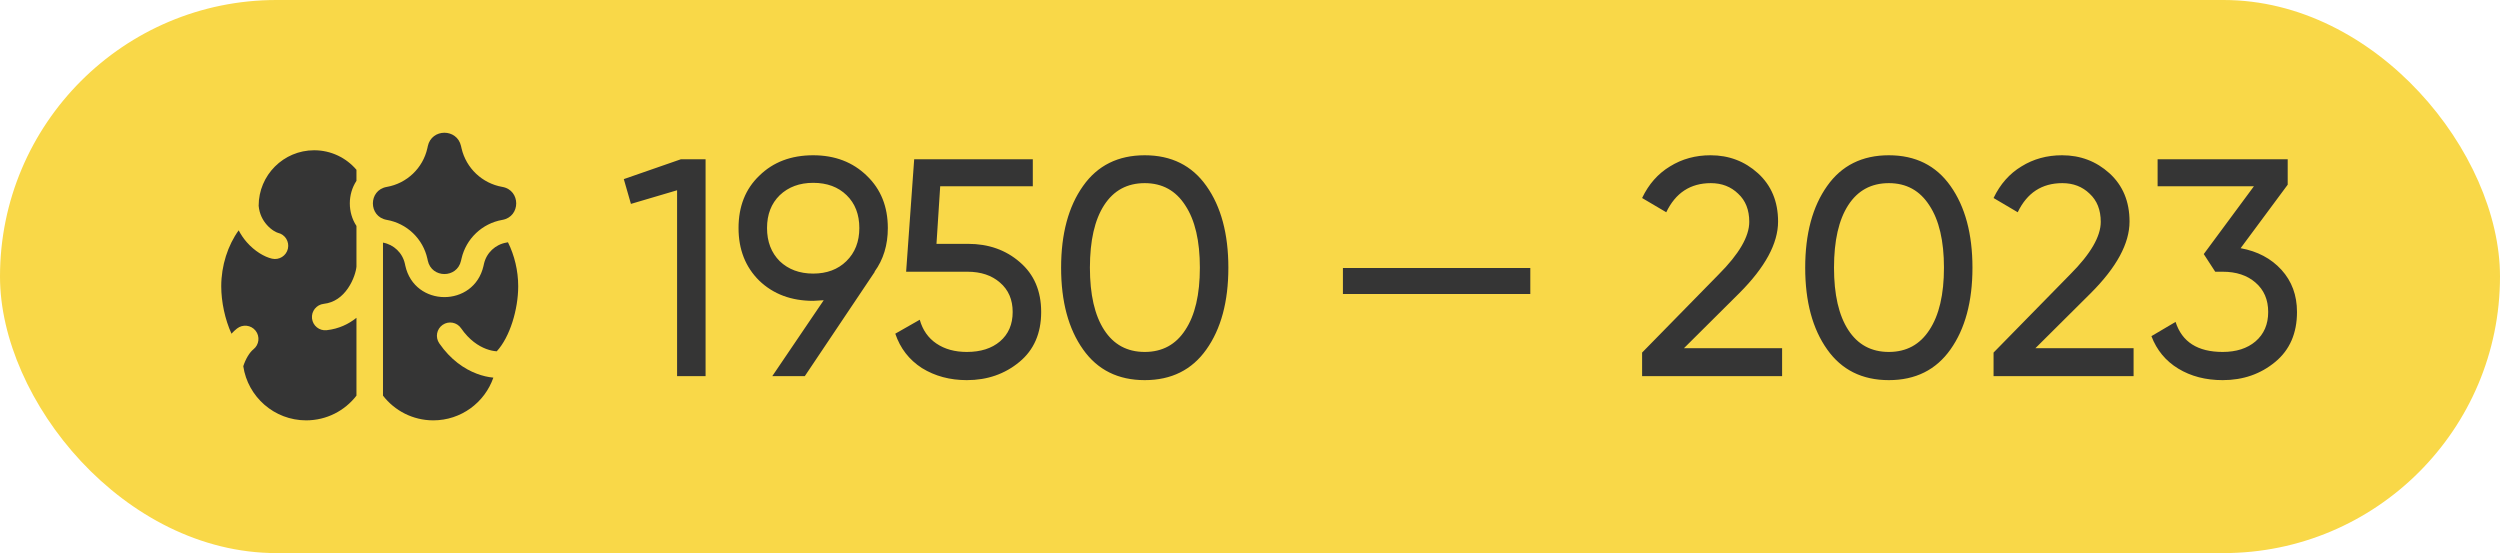 <?xml version="1.0" encoding="UTF-8"?> <svg xmlns="http://www.w3.org/2000/svg" width="113" height="25" viewBox="0 0 113 25" fill="none"><rect width="113" height="25" rx="12.5" fill="#F9D848"></rect><path d="M28.196 8.096L30.772 7.2H31.892V17H30.604V8.6L28.518 9.216L28.196 8.096ZM40.13 10.308C40.13 11.073 39.93 11.731 39.528 12.282H39.542L36.378 17H34.908L37.232 13.57C36.952 13.589 36.794 13.598 36.756 13.598C35.767 13.598 34.955 13.295 34.32 12.688C33.695 12.072 33.382 11.279 33.382 10.308C33.382 9.328 33.695 8.539 34.32 7.942C34.946 7.326 35.758 7.018 36.756 7.018C37.736 7.018 38.544 7.326 39.178 7.942C39.813 8.549 40.13 9.337 40.13 10.308ZM36.756 8.264C36.14 8.264 35.636 8.451 35.244 8.824C34.862 9.197 34.67 9.692 34.67 10.308C34.67 10.924 34.862 11.423 35.244 11.806C35.636 12.179 36.14 12.366 36.756 12.366C37.372 12.366 37.872 12.179 38.254 11.806C38.646 11.423 38.842 10.924 38.842 10.308C38.842 9.692 38.651 9.197 38.268 8.824C37.886 8.451 37.382 8.264 36.756 8.264ZM42.329 11.022H43.757C44.681 11.022 45.46 11.297 46.095 11.848C46.739 12.399 47.061 13.15 47.061 14.102C47.061 15.063 46.734 15.815 46.081 16.356C45.418 16.907 44.625 17.182 43.701 17.182C42.935 17.182 42.259 17 41.671 16.636C41.092 16.263 40.691 15.745 40.467 15.082L41.573 14.452C41.703 14.919 41.955 15.278 42.329 15.53C42.702 15.782 43.159 15.908 43.701 15.908C44.326 15.908 44.825 15.749 45.199 15.432C45.581 15.105 45.773 14.662 45.773 14.102C45.773 13.542 45.581 13.099 45.199 12.772C44.825 12.445 44.335 12.282 43.729 12.282H40.957L41.321 7.2H46.683V8.418H42.497L42.329 11.022ZM54.528 15.796C53.875 16.72 52.946 17.182 51.742 17.182C50.538 17.182 49.609 16.72 48.956 15.796C48.293 14.863 47.962 13.631 47.962 12.1C47.962 10.569 48.293 9.337 48.956 8.404C49.609 7.48 50.538 7.018 51.742 7.018C52.946 7.018 53.875 7.48 54.528 8.404C55.191 9.337 55.522 10.569 55.522 12.1C55.522 13.631 55.191 14.863 54.528 15.796ZM49.264 12.1C49.264 13.313 49.479 14.251 49.908 14.914C50.337 15.577 50.949 15.908 51.742 15.908C52.535 15.908 53.147 15.577 53.576 14.914C54.015 14.251 54.234 13.313 54.234 12.1C54.234 10.887 54.015 9.949 53.576 9.286C53.147 8.614 52.535 8.278 51.742 8.278C50.949 8.278 50.337 8.609 49.908 9.272C49.479 9.935 49.264 10.877 49.264 12.1ZM69.17 13.29H60.7V12.114H69.17V13.29ZM80.551 17H74.223V15.936L77.681 12.408C78.605 11.484 79.067 10.691 79.067 10.028C79.067 9.487 78.899 9.062 78.563 8.754C78.236 8.437 77.825 8.278 77.331 8.278C76.407 8.278 75.735 8.717 75.315 9.594L74.223 8.95C74.521 8.325 74.941 7.849 75.483 7.522C76.024 7.186 76.635 7.018 77.317 7.018C78.147 7.018 78.861 7.289 79.459 7.83C80.065 8.381 80.369 9.109 80.369 10.014C80.369 11.003 79.785 12.081 78.619 13.248L76.113 15.74H80.551V17ZM88.161 15.796C87.507 16.72 86.579 17.182 85.375 17.182C84.171 17.182 83.242 16.72 82.589 15.796C81.926 14.863 81.595 13.631 81.595 12.1C81.595 10.569 81.926 9.337 82.589 8.404C83.242 7.48 84.171 7.018 85.375 7.018C86.579 7.018 87.507 7.48 88.161 8.404C88.823 9.337 89.155 10.569 89.155 12.1C89.155 13.631 88.823 14.863 88.161 15.796ZM82.897 12.1C82.897 13.313 83.112 14.251 83.541 14.914C83.97 15.577 84.582 15.908 85.375 15.908C86.168 15.908 86.779 15.577 87.209 14.914C87.647 14.251 87.867 13.313 87.867 12.1C87.867 10.887 87.647 9.949 87.209 9.286C86.779 8.614 86.168 8.278 85.375 8.278C84.582 8.278 83.97 8.609 83.541 9.272C83.112 9.935 82.897 10.877 82.897 12.1ZM96.438 17H90.109V15.936L93.567 12.408C94.492 11.484 94.954 10.691 94.954 10.028C94.954 9.487 94.785 9.062 94.45 8.754C94.123 8.437 93.712 8.278 93.218 8.278C92.293 8.278 91.621 8.717 91.201 9.594L90.109 8.95C90.408 8.325 90.828 7.849 91.37 7.522C91.911 7.186 92.522 7.018 93.204 7.018C94.034 7.018 94.748 7.289 95.346 7.83C95.952 8.381 96.255 9.109 96.255 10.014C96.255 11.003 95.672 12.081 94.505 13.248L91.999 15.74H96.438V17ZM103.404 8.348L101.276 11.218C102.041 11.358 102.657 11.685 103.124 12.198C103.59 12.711 103.824 13.346 103.824 14.102C103.824 15.063 103.497 15.815 102.844 16.356C102.181 16.907 101.388 17.182 100.464 17.182C99.698 17.182 99.031 17.009 98.462 16.664C97.892 16.319 97.486 15.829 97.244 15.194L98.336 14.55C98.625 15.455 99.334 15.908 100.464 15.908C101.08 15.908 101.574 15.749 101.948 15.432C102.33 15.105 102.522 14.662 102.522 14.102C102.522 13.542 102.33 13.099 101.948 12.772C101.574 12.445 101.08 12.282 100.464 12.282H100.128L99.61 11.484L101.878 8.418H97.524V7.2H103.404V8.348Z" fill="#353535"></path><path fill-rule="evenodd" clip-rule="evenodd" d="M19.337 6.604C19.513 5.802 20.655 5.797 20.837 6.598L20.846 6.635C20.852 6.661 20.857 6.685 20.863 6.71C21.073 7.605 21.798 8.29 22.705 8.448C23.542 8.593 23.542 9.794 22.705 9.939C21.793 10.098 21.066 10.789 20.86 11.691L20.837 11.789C20.655 12.589 19.513 12.585 19.337 11.783L19.319 11.699C19.121 10.793 18.394 10.097 17.48 9.938C16.646 9.793 16.646 8.594 17.48 8.449C18.391 8.291 19.116 7.599 19.317 6.698L19.331 6.636L19.337 6.604ZM18.301 11.921C18.194 11.432 17.803 11.056 17.311 10.966V17.883C17.836 18.562 18.659 19 19.585 19C20.842 19 21.91 18.193 22.3 17.069C22.063 17.047 21.808 16.989 21.554 16.893C20.983 16.679 20.363 16.255 19.854 15.517C19.667 15.244 19.735 14.871 20.008 14.683C20.28 14.495 20.654 14.564 20.841 14.837C21.208 15.369 21.628 15.641 21.976 15.772C22.152 15.838 22.31 15.868 22.433 15.877L22.454 15.878C23.048 15.234 23.423 13.983 23.423 12.938C23.423 12.234 23.253 11.54 22.96 10.951C22.935 10.957 22.91 10.962 22.884 10.966C22.386 11.053 21.988 11.43 21.876 11.923L21.854 12.021C21.424 13.907 18.733 13.895 18.319 12.005L18.301 11.921ZM16.112 10.213C15.712 9.609 15.712 8.778 16.112 8.174V7.675C15.652 7.135 14.966 6.792 14.201 6.792C12.815 6.792 11.691 7.916 11.691 9.303L11.691 9.305C11.727 9.679 11.88 9.958 12.057 10.159C12.276 10.409 12.507 10.511 12.562 10.524C12.885 10.597 13.087 10.918 13.013 11.241C12.94 11.564 12.618 11.766 12.296 11.692C11.951 11.614 11.51 11.353 11.156 10.95C11.02 10.795 10.894 10.615 10.788 10.411C10.3 11.087 10 12.004 10 12.938C10 13.643 10.17 14.441 10.463 15.084C10.541 14.998 10.623 14.919 10.712 14.85C10.972 14.645 11.348 14.689 11.553 14.948C11.758 15.208 11.714 15.585 11.454 15.79C11.284 15.925 11.106 16.215 10.996 16.552C11.202 17.937 12.396 19 13.838 19C14.764 19 15.587 18.563 16.112 17.883V14.365C15.759 14.649 15.313 14.864 14.765 14.925C14.436 14.962 14.14 14.725 14.103 14.396C14.066 14.068 14.303 13.771 14.632 13.734C15.12 13.68 15.474 13.4 15.728 13.03C15.984 12.656 16.096 12.246 16.112 12.05V10.213Z" fill="#353535"></path></svg> 